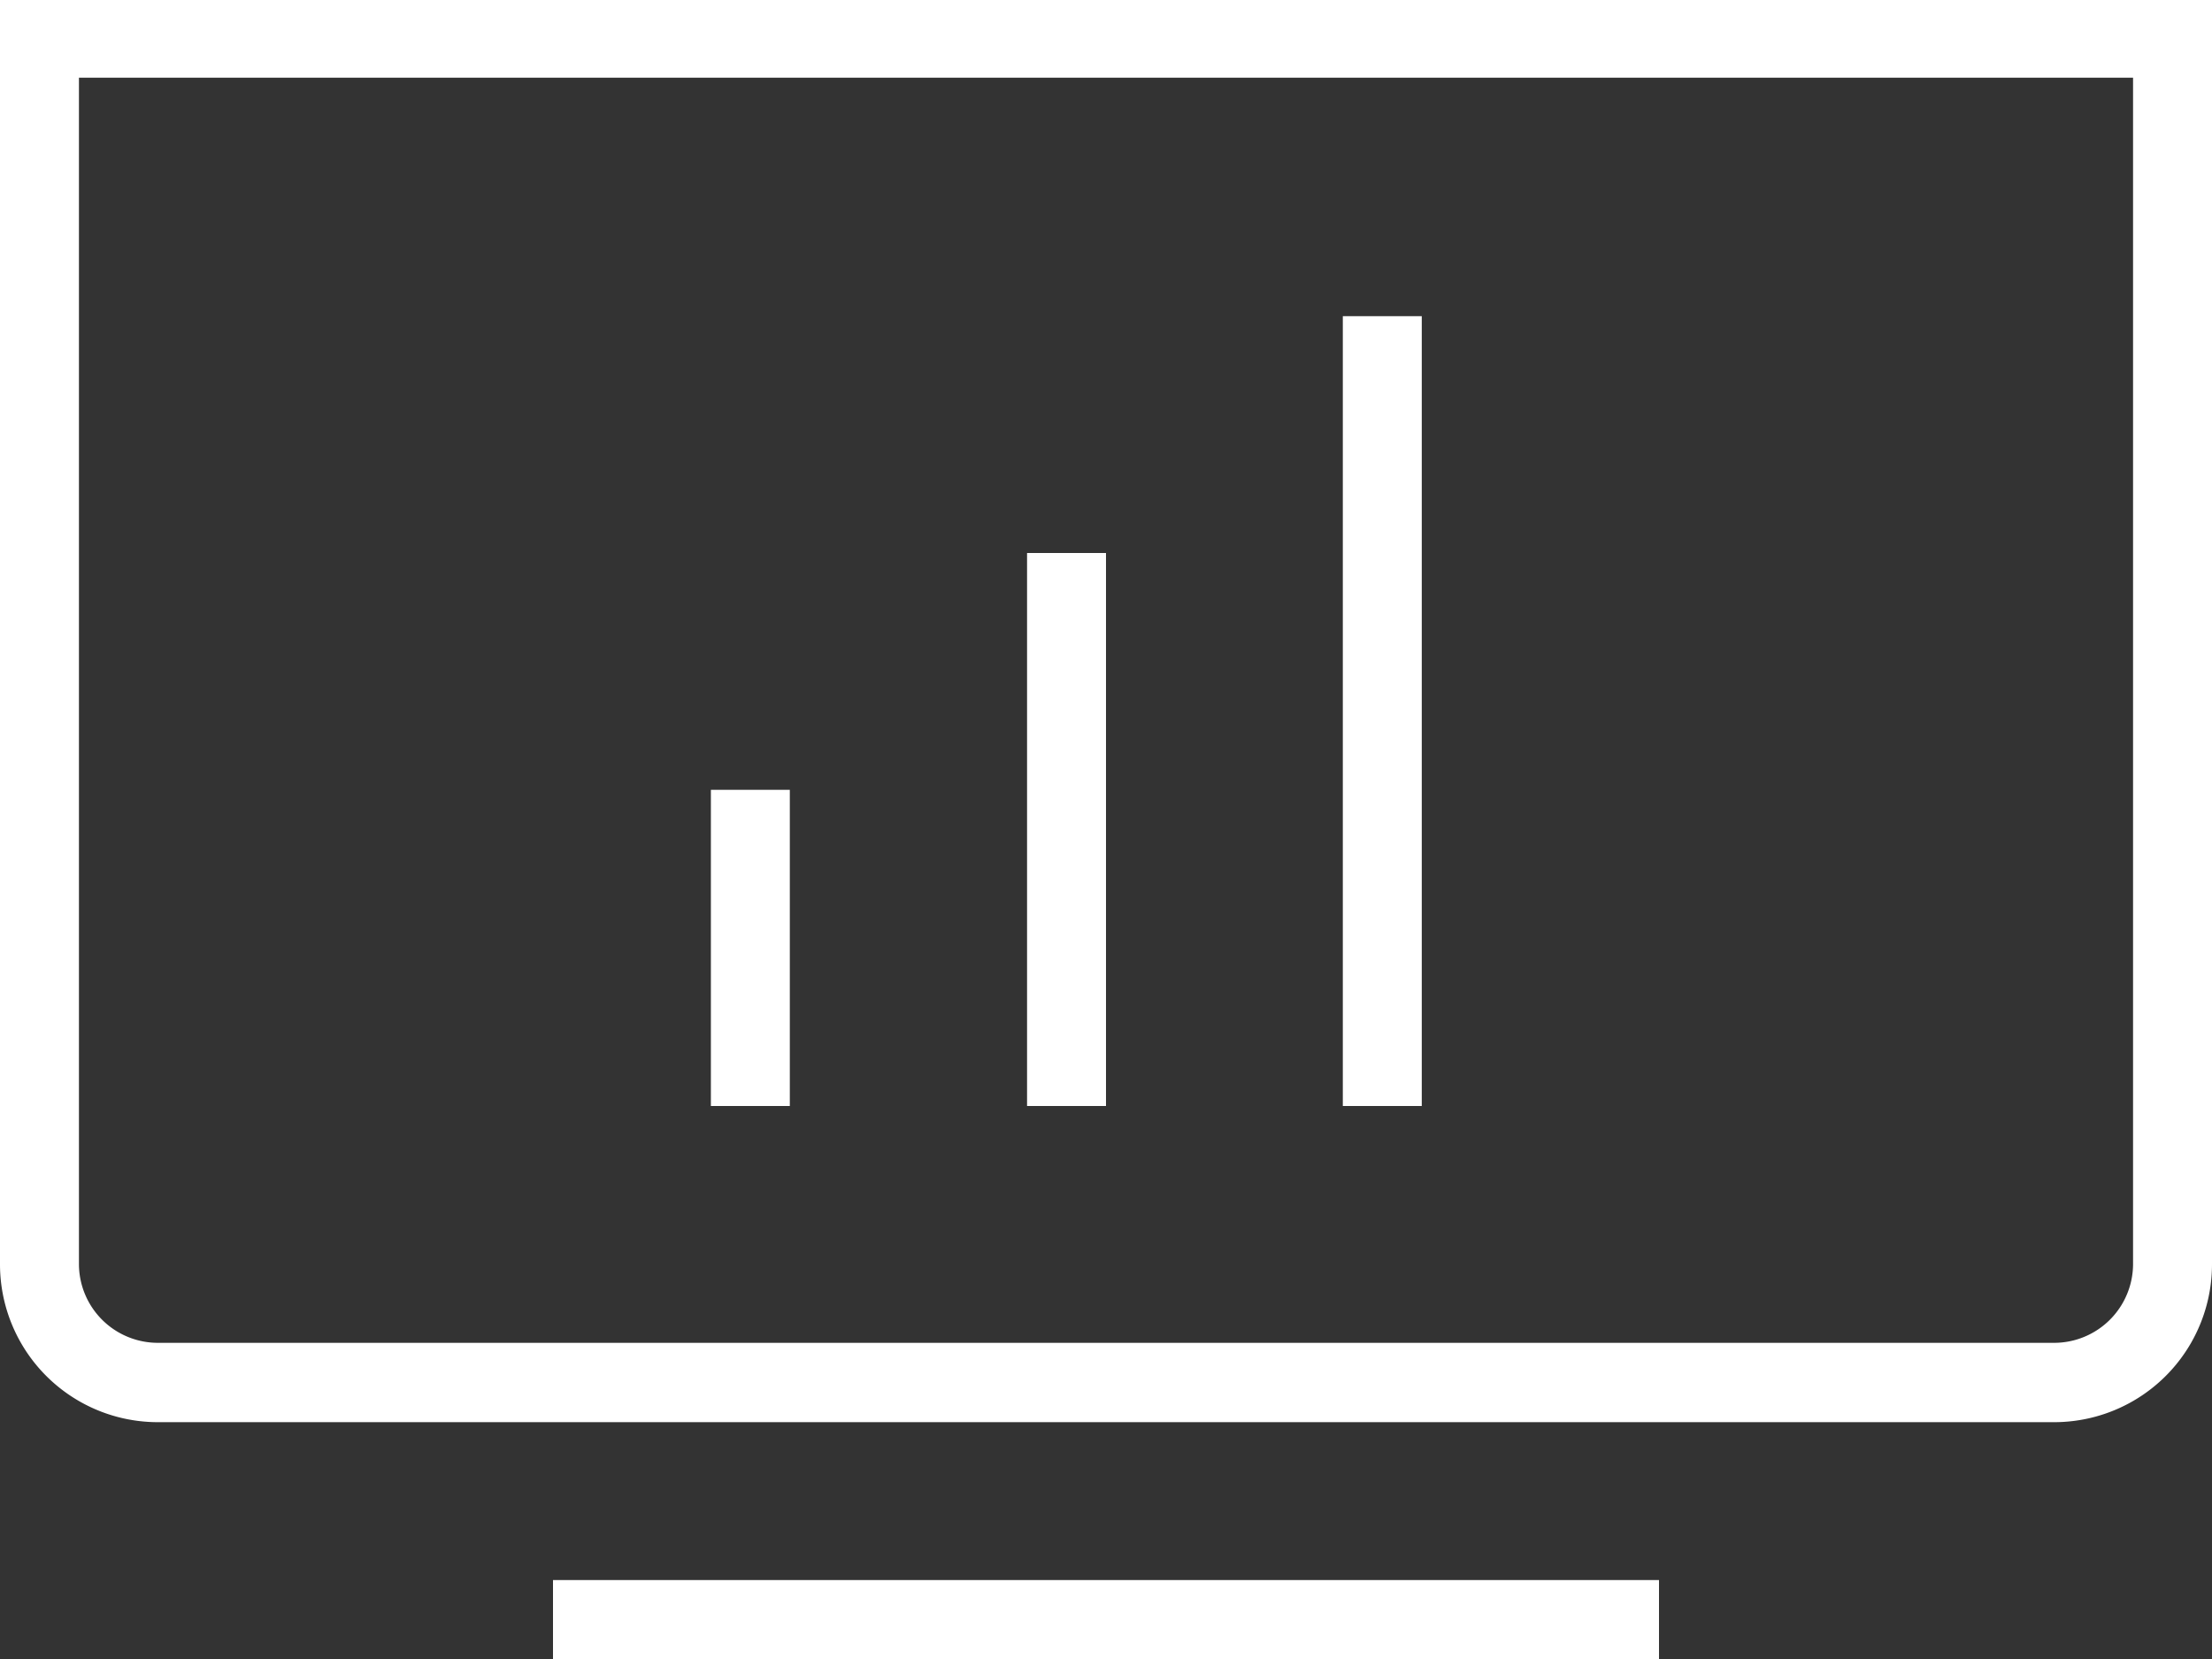 <svg xmlns="http://www.w3.org/2000/svg" width="54.08" height="40.56" viewBox="0 0 54.08 40.56">
  <rect x="0" y="0" width="54.08" height="40.56" fill="#333333" stroke="none"/>
  <g id="Digital_Workplace" data-name="Digital Workplace" transform="translate(27.04 20.28)">
    <g id="Digital_Workplace-2" data-name="Digital Workplace" transform="translate(-27.04 -20.28)">
      <g id="Layer_1" data-name="Layer 1" transform="translate(0)">
        <path id="Path_48" data-name="Path 48" d="M0,0V30.9a3.86,3.86,0,0,0,3.86,3.87H50.22a3.86,3.86,0,0,0,3.86-3.87V0ZM52.15,30.9a1.93,1.93,0,0,1-1.93,1.93H3.86A1.93,1.93,0,0,1,1.93,30.9V1.9H52.15Z" fill="#fff"/>
        <rect id="Rectangle_1122" data-name="Rectangle 1122" width="27.04" height="1.93" transform="translate(13.52 38.63)" fill="#fff"/>
        <rect id="Rectangle_1123" data-name="Rectangle 1123" width="1.93" height="7.73" transform="translate(17.38 19.31)" fill="#fff"/>
        <rect id="Rectangle_1124" data-name="Rectangle 1124" width="1.93" height="13.52" transform="translate(25.11 13.52)" fill="#fff"/>
        <rect id="Rectangle_1125" data-name="Rectangle 1125" width="1.93" height="19.31" transform="translate(32.83 7.73)" fill="#fff"/>
      </g>
    </g>
  </g>
</svg>
